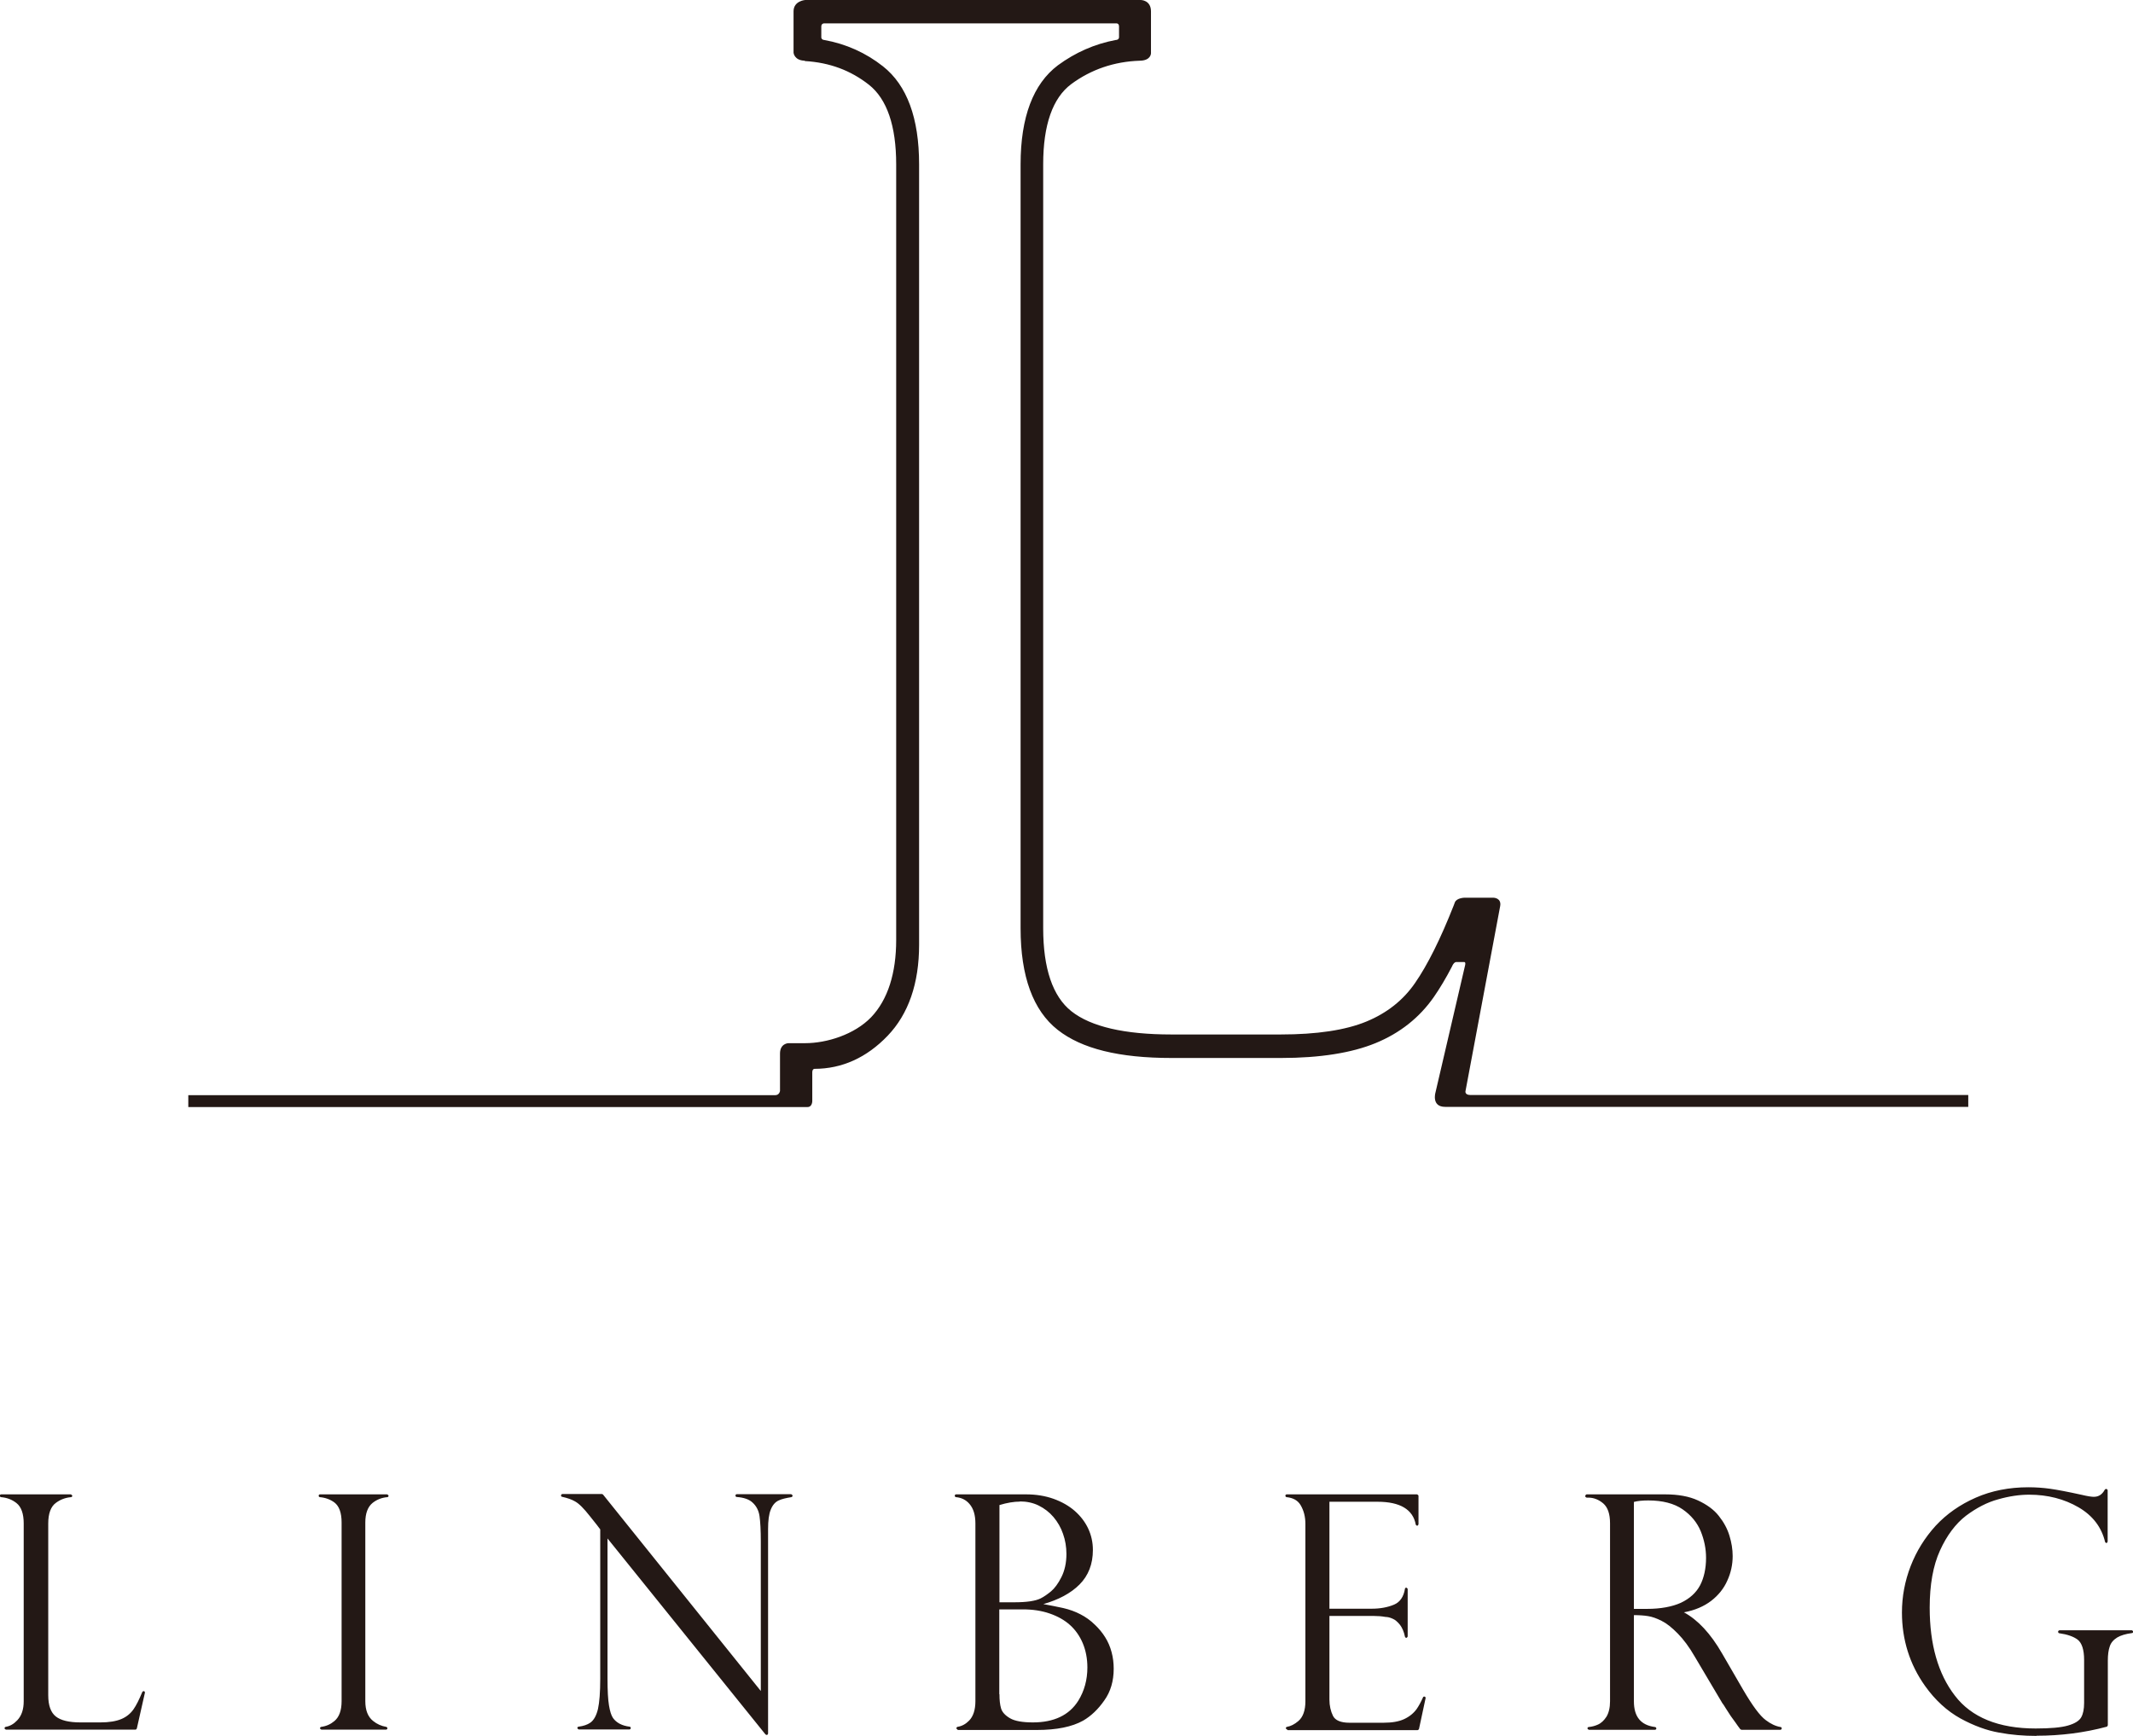 <svg width="86" height="70" viewBox="0 0 86 70" fill="none" xmlns="http://www.w3.org/2000/svg">
<g clip-path="url(#clip0_884_180)">
<path d="M32.444 2.448C32.015 2.435 31.995 2.123 31.995 2.123V0.458C31.995 0.033 32.464 0 32.464 0H45.996C45.996 0 46.406 0 46.406 0.458V2.15C46.406 2.15 46.406 2.442 45.957 2.448C44.922 2.482 43.992 2.8 43.192 3.391C42.444 3.948 42.06 5.036 42.06 6.622V37.428C42.06 39.054 42.444 40.182 43.198 40.779C43.986 41.403 45.345 41.715 47.225 41.715H51.636C53.087 41.715 54.252 41.542 55.097 41.191C55.917 40.852 56.574 40.335 57.049 39.645C57.557 38.915 58.084 37.853 58.617 36.499L58.656 36.393C58.721 36.214 59.027 36.201 59.027 36.201H60.224C60.224 36.201 60.549 36.208 60.484 36.546L59.086 44.004C59.086 44.004 59.053 44.156 59.287 44.156H79.358V44.634H58.266C57.706 44.634 57.876 44.057 57.876 44.057L59.072 38.921C59.105 38.775 59.027 38.795 59.027 38.795H58.702C58.702 38.795 58.617 38.795 58.539 38.981C58.298 39.446 58.051 39.857 57.817 40.195C57.238 41.031 56.444 41.662 55.455 42.066C54.499 42.458 53.217 42.663 51.649 42.663H47.239C45.118 42.663 43.615 42.292 42.645 41.529C41.65 40.746 41.149 39.366 41.149 37.435V6.628C41.149 4.724 41.657 3.384 42.652 2.634C43.355 2.117 44.135 1.772 44.987 1.612H45.001C45.124 1.599 45.118 1.5 45.118 1.5V1.068C45.118 0.936 45.014 0.942 45.014 0.942H33.225C33.225 0.942 33.114 0.942 33.114 1.068V1.519C33.114 1.519 33.127 1.606 33.231 1.612C34.116 1.772 34.91 2.13 35.6 2.674C36.569 3.437 37.057 4.764 37.057 6.628V38.099C37.057 39.658 36.628 40.892 35.788 41.768C34.943 42.65 33.947 43.101 32.835 43.101C32.835 43.101 32.75 43.101 32.75 43.247V44.402C32.75 44.402 32.75 44.641 32.561 44.641H7.592V44.163H31.254C31.429 44.163 31.449 43.99 31.449 43.99V42.484C31.449 42.073 31.787 42.066 31.787 42.066H32.464C33.329 42.066 34.448 41.721 35.125 41.018C35.801 40.308 36.133 39.233 36.133 37.906V6.628C36.133 5.076 35.762 3.994 35.034 3.417C34.298 2.84 33.453 2.521 32.451 2.462L32.444 2.448Z" fill="#231815"/>
<path d="M82.109 70C81.602 70 81.095 69.96 80.6 69.867C80.106 69.781 79.579 69.589 79.045 69.297C78.505 68.998 78.024 68.56 77.614 67.983C76.996 67.114 76.684 66.118 76.684 65.024C76.684 64.387 76.801 63.756 77.035 63.153C77.269 62.549 77.608 62.005 78.043 61.527C78.486 61.049 79.026 60.671 79.663 60.392C80.294 60.114 81.01 59.974 81.778 59.974C82.077 59.974 82.37 59.994 82.656 60.034C82.942 60.074 83.365 60.154 83.938 60.28C84.159 60.333 84.321 60.359 84.419 60.359C84.614 60.359 84.757 60.266 84.861 60.074C84.874 60.054 84.894 60.041 84.913 60.041C84.946 60.041 84.978 60.067 84.978 60.1V62.164C84.978 62.164 84.959 62.217 84.933 62.224H84.927C84.927 62.224 84.881 62.204 84.874 62.177C84.731 61.58 84.374 61.116 83.808 60.784C83.228 60.446 82.558 60.273 81.817 60.273C81.426 60.273 81.01 60.333 80.568 60.459C80.125 60.578 79.689 60.804 79.266 61.122C78.85 61.441 78.492 61.918 78.219 62.522C77.939 63.133 77.803 63.909 77.803 64.831C77.803 66.304 78.141 67.499 78.817 68.374C79.488 69.257 80.587 69.701 82.077 69.701C82.662 69.701 83.105 69.662 83.378 69.582C83.658 69.502 83.834 69.389 83.912 69.25C83.99 69.111 84.029 68.918 84.029 68.673V66.935C84.029 66.523 83.938 66.251 83.768 66.118C83.599 65.992 83.352 65.906 83.027 65.86C83.001 65.86 82.981 65.833 82.981 65.8C82.981 65.787 82.981 65.767 83.001 65.76C83.014 65.747 83.027 65.74 83.04 65.74H85.954C85.954 65.74 86.006 65.767 86.006 65.793C86.006 65.826 85.987 65.853 85.961 65.853C85.707 65.886 85.505 65.946 85.362 66.032C85.213 66.125 85.109 66.245 85.063 66.391C85.011 66.536 84.985 66.729 84.985 66.968V69.569C84.985 69.569 84.966 69.622 84.946 69.628C84.035 69.874 83.079 69.993 82.116 69.993L82.109 70ZM30.909 69.96C30.909 69.96 30.876 69.954 30.863 69.94L24.494 62.038V67.684C24.494 68.175 24.514 68.534 24.553 68.766C24.592 69.005 24.644 69.171 24.715 69.277C24.852 69.469 25.073 69.589 25.386 69.628C25.412 69.628 25.438 69.662 25.431 69.688C25.431 69.715 25.405 69.741 25.372 69.741H23.336C23.336 69.741 23.284 69.715 23.278 69.688C23.278 69.655 23.297 69.628 23.33 69.628C23.525 69.602 23.681 69.549 23.798 69.469C23.941 69.37 24.045 69.184 24.11 68.912C24.169 68.646 24.201 68.235 24.201 67.698V61.673L24.071 61.5L23.792 61.149C23.538 60.824 23.343 60.631 23.186 60.545C23.05 60.465 22.874 60.406 22.666 60.359C22.64 60.359 22.62 60.333 22.62 60.306C22.62 60.273 22.647 60.246 22.679 60.246H24.267C24.267 60.246 24.299 60.253 24.312 60.266L30.675 68.189V62.164C30.675 61.706 30.655 61.361 30.623 61.136C30.59 60.91 30.492 60.724 30.336 60.585C30.2 60.459 29.985 60.386 29.705 60.366C29.673 60.366 29.653 60.339 29.653 60.306C29.653 60.273 29.679 60.253 29.712 60.253H31.898C31.898 60.253 31.956 60.28 31.956 60.313C31.956 60.339 31.937 60.366 31.904 60.373C31.696 60.406 31.52 60.446 31.397 60.505C31.26 60.565 31.15 60.691 31.078 60.87C31 61.056 30.968 61.321 30.968 61.66V69.907C30.968 69.907 30.954 69.954 30.928 69.96C30.928 69.96 30.915 69.96 30.909 69.96ZM70.21 69.748C70.21 69.748 70.171 69.741 70.165 69.728C70.1 69.642 70.035 69.555 69.983 69.476L69.781 69.197C69.736 69.131 69.677 69.038 69.592 68.905C69.514 68.772 69.462 68.7 69.443 68.68L68.33 66.802C68.109 66.417 67.875 66.105 67.647 65.873C67.413 65.634 67.198 65.462 66.996 65.362C66.788 65.256 66.613 65.196 66.45 65.17C66.287 65.143 66.092 65.13 65.877 65.13V68.607C65.877 69.23 66.157 69.569 66.73 69.642C66.756 69.642 66.782 69.675 66.782 69.701C66.782 69.728 66.756 69.754 66.723 69.754H64.062C64.062 69.754 64.01 69.728 64.004 69.701C64.004 69.668 64.023 69.642 64.056 69.642C64.192 69.628 64.31 69.595 64.414 69.549C64.557 69.489 64.674 69.376 64.772 69.224C64.863 69.071 64.915 68.865 64.915 68.607V61.427C64.915 61.049 64.824 60.784 64.641 60.625C64.459 60.472 64.258 60.392 64.043 60.392H63.971C63.971 60.392 63.913 60.366 63.913 60.339C63.913 60.313 63.939 60.26 63.971 60.26H67.14C67.654 60.26 68.103 60.339 68.46 60.505C68.818 60.671 69.104 60.877 69.3 61.129C69.501 61.381 69.644 61.646 69.729 61.925C69.814 62.204 69.859 62.476 69.859 62.748C69.859 63.093 69.787 63.425 69.644 63.736C69.508 64.048 69.287 64.327 68.994 64.553C68.701 64.778 68.33 64.937 67.894 65.017C68.447 65.316 68.968 65.866 69.436 66.682L70.275 68.129C70.659 68.786 70.959 69.191 71.193 69.363C71.394 69.516 71.59 69.609 71.791 69.642C71.817 69.642 71.843 69.675 71.837 69.701C71.837 69.728 71.811 69.754 71.778 69.754H70.204L70.21 69.748ZM66.457 60.505C66.216 60.505 66.027 60.525 65.877 60.565V64.878H66.404C66.957 64.878 67.419 64.791 67.771 64.632C68.122 64.466 68.382 64.234 68.545 63.929C68.701 63.63 68.786 63.252 68.786 62.821C68.786 62.456 68.714 62.098 68.571 61.746C68.428 61.401 68.187 61.102 67.842 60.864C67.498 60.625 67.029 60.505 66.457 60.505ZM51.903 69.748C51.903 69.748 51.851 69.728 51.844 69.695C51.844 69.662 51.864 69.635 51.89 69.635C52.046 69.609 52.196 69.529 52.346 69.403C52.534 69.244 52.632 68.972 52.632 68.607V61.454C52.632 61.162 52.567 60.91 52.437 60.691C52.326 60.505 52.137 60.399 51.877 60.373C51.851 60.373 51.825 60.346 51.825 60.313C51.825 60.28 51.851 60.26 51.884 60.26H57.134C57.134 60.26 57.192 60.286 57.192 60.319V61.467C57.192 61.467 57.173 61.52 57.14 61.527C57.14 61.527 57.088 61.507 57.082 61.48C56.971 60.87 56.451 60.558 55.54 60.558H53.601V64.871H55.306C55.637 64.871 55.943 64.818 56.21 64.705C56.444 64.606 56.594 64.393 56.646 64.068C56.646 64.042 56.672 64.022 56.704 64.022C56.704 64.022 56.756 64.048 56.756 64.082V65.992C56.756 65.992 56.73 66.046 56.704 66.046C56.678 66.046 56.652 66.026 56.646 65.999C56.607 65.8 56.535 65.641 56.451 65.528C56.346 65.395 56.242 65.309 56.138 65.269C56.034 65.223 55.943 65.203 55.865 65.203C55.715 65.176 55.553 65.163 55.39 65.163H53.601V68.534C53.601 68.786 53.653 69.005 53.744 69.191C53.835 69.376 54.063 69.469 54.408 69.469H55.787C56.119 69.469 56.399 69.423 56.613 69.323C56.828 69.224 56.997 69.084 57.121 68.912C57.212 68.779 57.296 68.62 57.374 68.447C57.381 68.421 57.401 68.414 57.426 68.414H57.44C57.465 68.421 57.485 68.454 57.478 68.481L57.212 69.721C57.212 69.721 57.186 69.768 57.153 69.768H51.916L51.903 69.748ZM38.618 69.748C38.618 69.748 38.566 69.728 38.56 69.695C38.56 69.668 38.579 69.642 38.605 69.635C38.781 69.609 38.937 69.522 39.074 69.383C39.243 69.21 39.327 68.945 39.327 68.6V61.434C39.327 61.096 39.249 60.83 39.087 60.645C38.95 60.485 38.768 60.392 38.547 60.373C38.514 60.373 38.495 60.339 38.495 60.313C38.495 60.28 38.521 60.26 38.553 60.26H41.37C41.767 60.26 42.138 60.319 42.476 60.439C42.808 60.558 43.101 60.724 43.335 60.93C43.569 61.136 43.751 61.374 43.875 61.64C43.999 61.905 44.064 62.191 44.064 62.502C44.064 63.073 43.882 63.537 43.524 63.896C43.166 64.254 42.671 64.513 42.066 64.685C42.34 64.738 42.613 64.785 42.867 64.844C43.127 64.904 43.361 64.99 43.563 65.097C43.771 65.203 43.966 65.342 44.142 65.515C44.304 65.667 44.447 65.84 44.558 66.019C44.675 66.205 44.76 66.404 44.818 66.623C44.877 66.842 44.903 67.061 44.903 67.293C44.903 67.784 44.779 68.215 44.526 68.567C44.278 68.925 43.992 69.197 43.673 69.383C43.224 69.635 42.6 69.761 41.806 69.761H38.599L38.618 69.748ZM40.297 68.321C40.297 68.547 40.316 68.739 40.362 68.892C40.407 69.044 40.531 69.177 40.726 69.29C40.921 69.403 41.234 69.456 41.644 69.456C42.496 69.456 43.107 69.164 43.472 68.587C43.719 68.189 43.842 67.737 43.842 67.24C43.842 66.882 43.777 66.55 43.654 66.258C43.53 65.966 43.355 65.72 43.14 65.528C42.919 65.329 42.645 65.176 42.32 65.064C41.995 64.951 41.63 64.898 41.247 64.898H40.29V68.321H40.297ZM41.123 60.552C40.882 60.552 40.602 60.598 40.297 60.691V64.612H40.902C41.396 64.612 41.754 64.559 41.962 64.453C42.092 64.387 42.236 64.287 42.379 64.168C42.522 64.048 42.665 63.856 42.795 63.597C42.925 63.338 42.997 63.026 42.997 62.662C42.997 62.383 42.951 62.104 42.86 61.852C42.776 61.6 42.639 61.368 42.476 61.175C42.307 60.976 42.105 60.824 41.878 60.711C41.65 60.598 41.39 60.545 41.123 60.545V60.552ZM12.959 69.748C12.959 69.748 12.907 69.721 12.901 69.695C12.901 69.668 12.92 69.642 12.953 69.635C13.155 69.609 13.33 69.529 13.48 69.403C13.675 69.244 13.773 68.972 13.773 68.6V61.394C13.773 61.003 13.675 60.731 13.48 60.585C13.317 60.465 13.116 60.392 12.901 60.373C12.868 60.373 12.849 60.346 12.849 60.313C12.849 60.28 12.875 60.26 12.901 60.26H15.607C15.607 60.26 15.666 60.286 15.666 60.313C15.666 60.346 15.646 60.373 15.614 60.373C15.386 60.392 15.191 60.472 15.022 60.605C14.827 60.764 14.729 61.029 14.729 61.394V68.6C14.729 68.965 14.833 69.23 15.041 69.396C15.204 69.529 15.38 69.602 15.568 69.635C15.594 69.635 15.62 69.668 15.62 69.695C15.62 69.721 15.594 69.748 15.562 69.748H12.953H12.959ZM0.241 69.748C0.241 69.748 0.189 69.728 0.182 69.695C0.182 69.668 0.202 69.642 0.228 69.635C0.403 69.609 0.559 69.516 0.696 69.37C0.872 69.184 0.956 68.932 0.956 68.6V61.434C0.956 61.043 0.859 60.764 0.664 60.611C0.488 60.472 0.28 60.392 0.045 60.373C0.019 60.373 -0.007 60.346 -0.007 60.313C-0.007 60.28 0.019 60.26 0.052 60.26H2.856C2.856 60.26 2.908 60.286 2.915 60.313C2.915 60.346 2.895 60.373 2.862 60.373C2.635 60.392 2.427 60.472 2.251 60.605C2.049 60.751 1.945 61.036 1.945 61.434V68.361C1.945 68.772 2.049 69.058 2.251 69.217C2.453 69.376 2.784 69.456 3.246 69.456H4.047C4.398 69.456 4.678 69.409 4.886 69.323C5.094 69.237 5.257 69.104 5.38 68.932C5.497 68.766 5.614 68.527 5.738 68.228C5.751 68.209 5.771 68.195 5.79 68.195H5.803C5.829 68.202 5.849 68.235 5.842 68.262L5.517 69.701C5.517 69.701 5.491 69.748 5.465 69.748H0.241Z" fill="#231815"/>
</g>
<defs>
<clipPath id="clip0_884_180">
<rect width="86" height="70" fill="white"/>
</clipPath>
</defs>
</svg>
